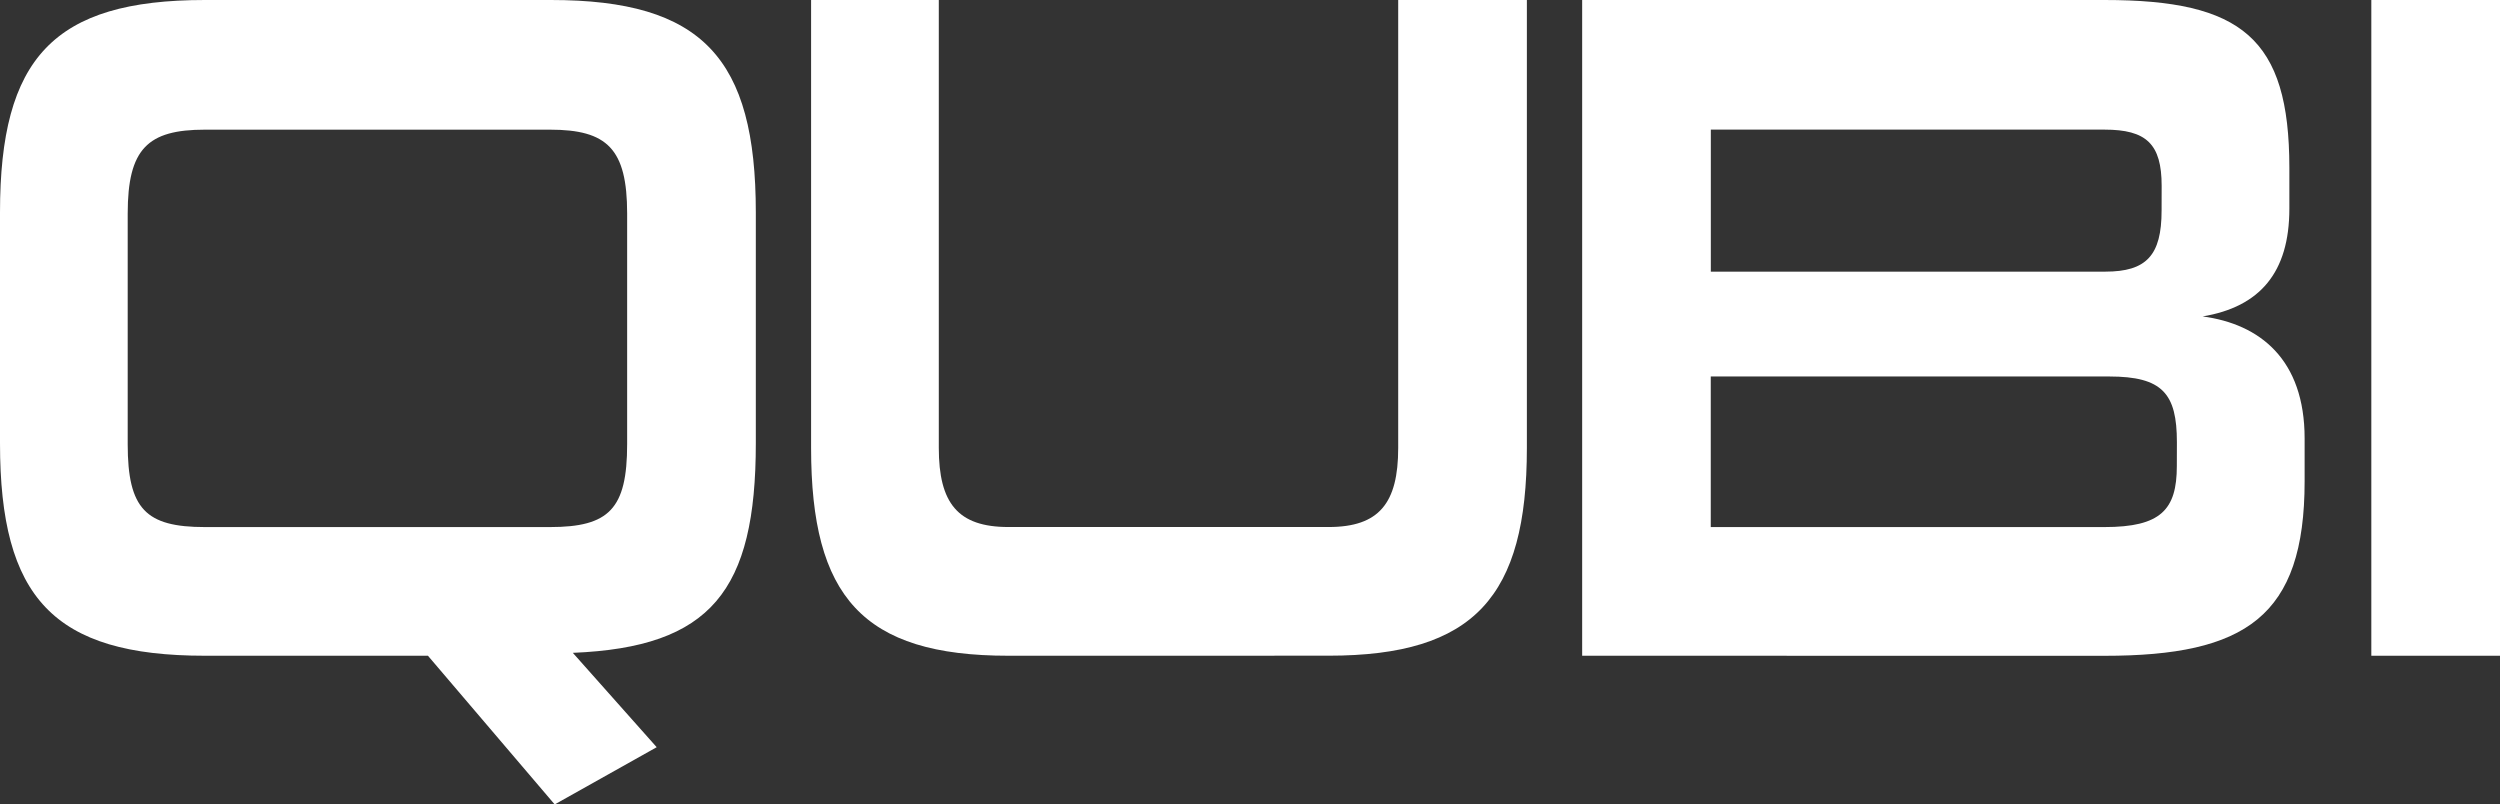<svg xmlns="http://www.w3.org/2000/svg" id="Layer_1" data-name="Layer 1" viewBox="0 0 1920 617.8"><rect x="0" y="0" width="1920" height="617.8" fill="#333333" stroke="none"/><defs><style>.cls-1{fill:#fff;}</style></defs><path class="cls-1" d="M426,617.8,328.66,503.61H157.38C41,503.61,0,459,0,340.38V163.23C0,44.65,41,0,157.38,0H423.09C539.48,0,580.47,44.65,580.47,163.23V340.38c0,113.45-34.4,156.64-140.54,161l64.41,72.47ZM481.65,164c0-49.78-15.37-64.42-59.29-64.42h-265c-43.92,0-59.29,14.64-59.29,64.42V341.11c0,49.77,13.9,63.68,59.29,63.68h265c45.38,0,59.29-13.91,59.29-63.68Z"></path><path class="cls-1" d="M774.44,503.61c-112,0-151.52-45.38-151.52-159.57V0H721V344c0,42.45,14.64,60.75,53.43,60.75h245.95c38.8,0,53.44-18.3,53.44-60.75V0h98.82V344c0,114.19-40.26,159.57-152.26,159.57Z"></path><path class="cls-1" d="M1215.1,503.61V0h401.13c105.4,0,142,29.28,142,128.83v31.48c0,49-22.69,75.39-66.61,82.71,43.92,5.86,78.33,32.94,78.33,93.7v32.94c0,103.94-45.39,134-153.72,134Zm445.05-360.87c0-32.21-11.72-43.19-43.92-43.19H1313.91V208.62h303c31.47,0,43.19-12.45,43.19-46.85Zm11.71,196.9c0-37.33-11-50.5-52-50.5h-306V404.79h302.32c43.18,0,55.63-13.17,55.63-46.85Z"></path><path class="cls-1" d="M1821.18,503.61V0H1920V503.61Z"></path></svg>
